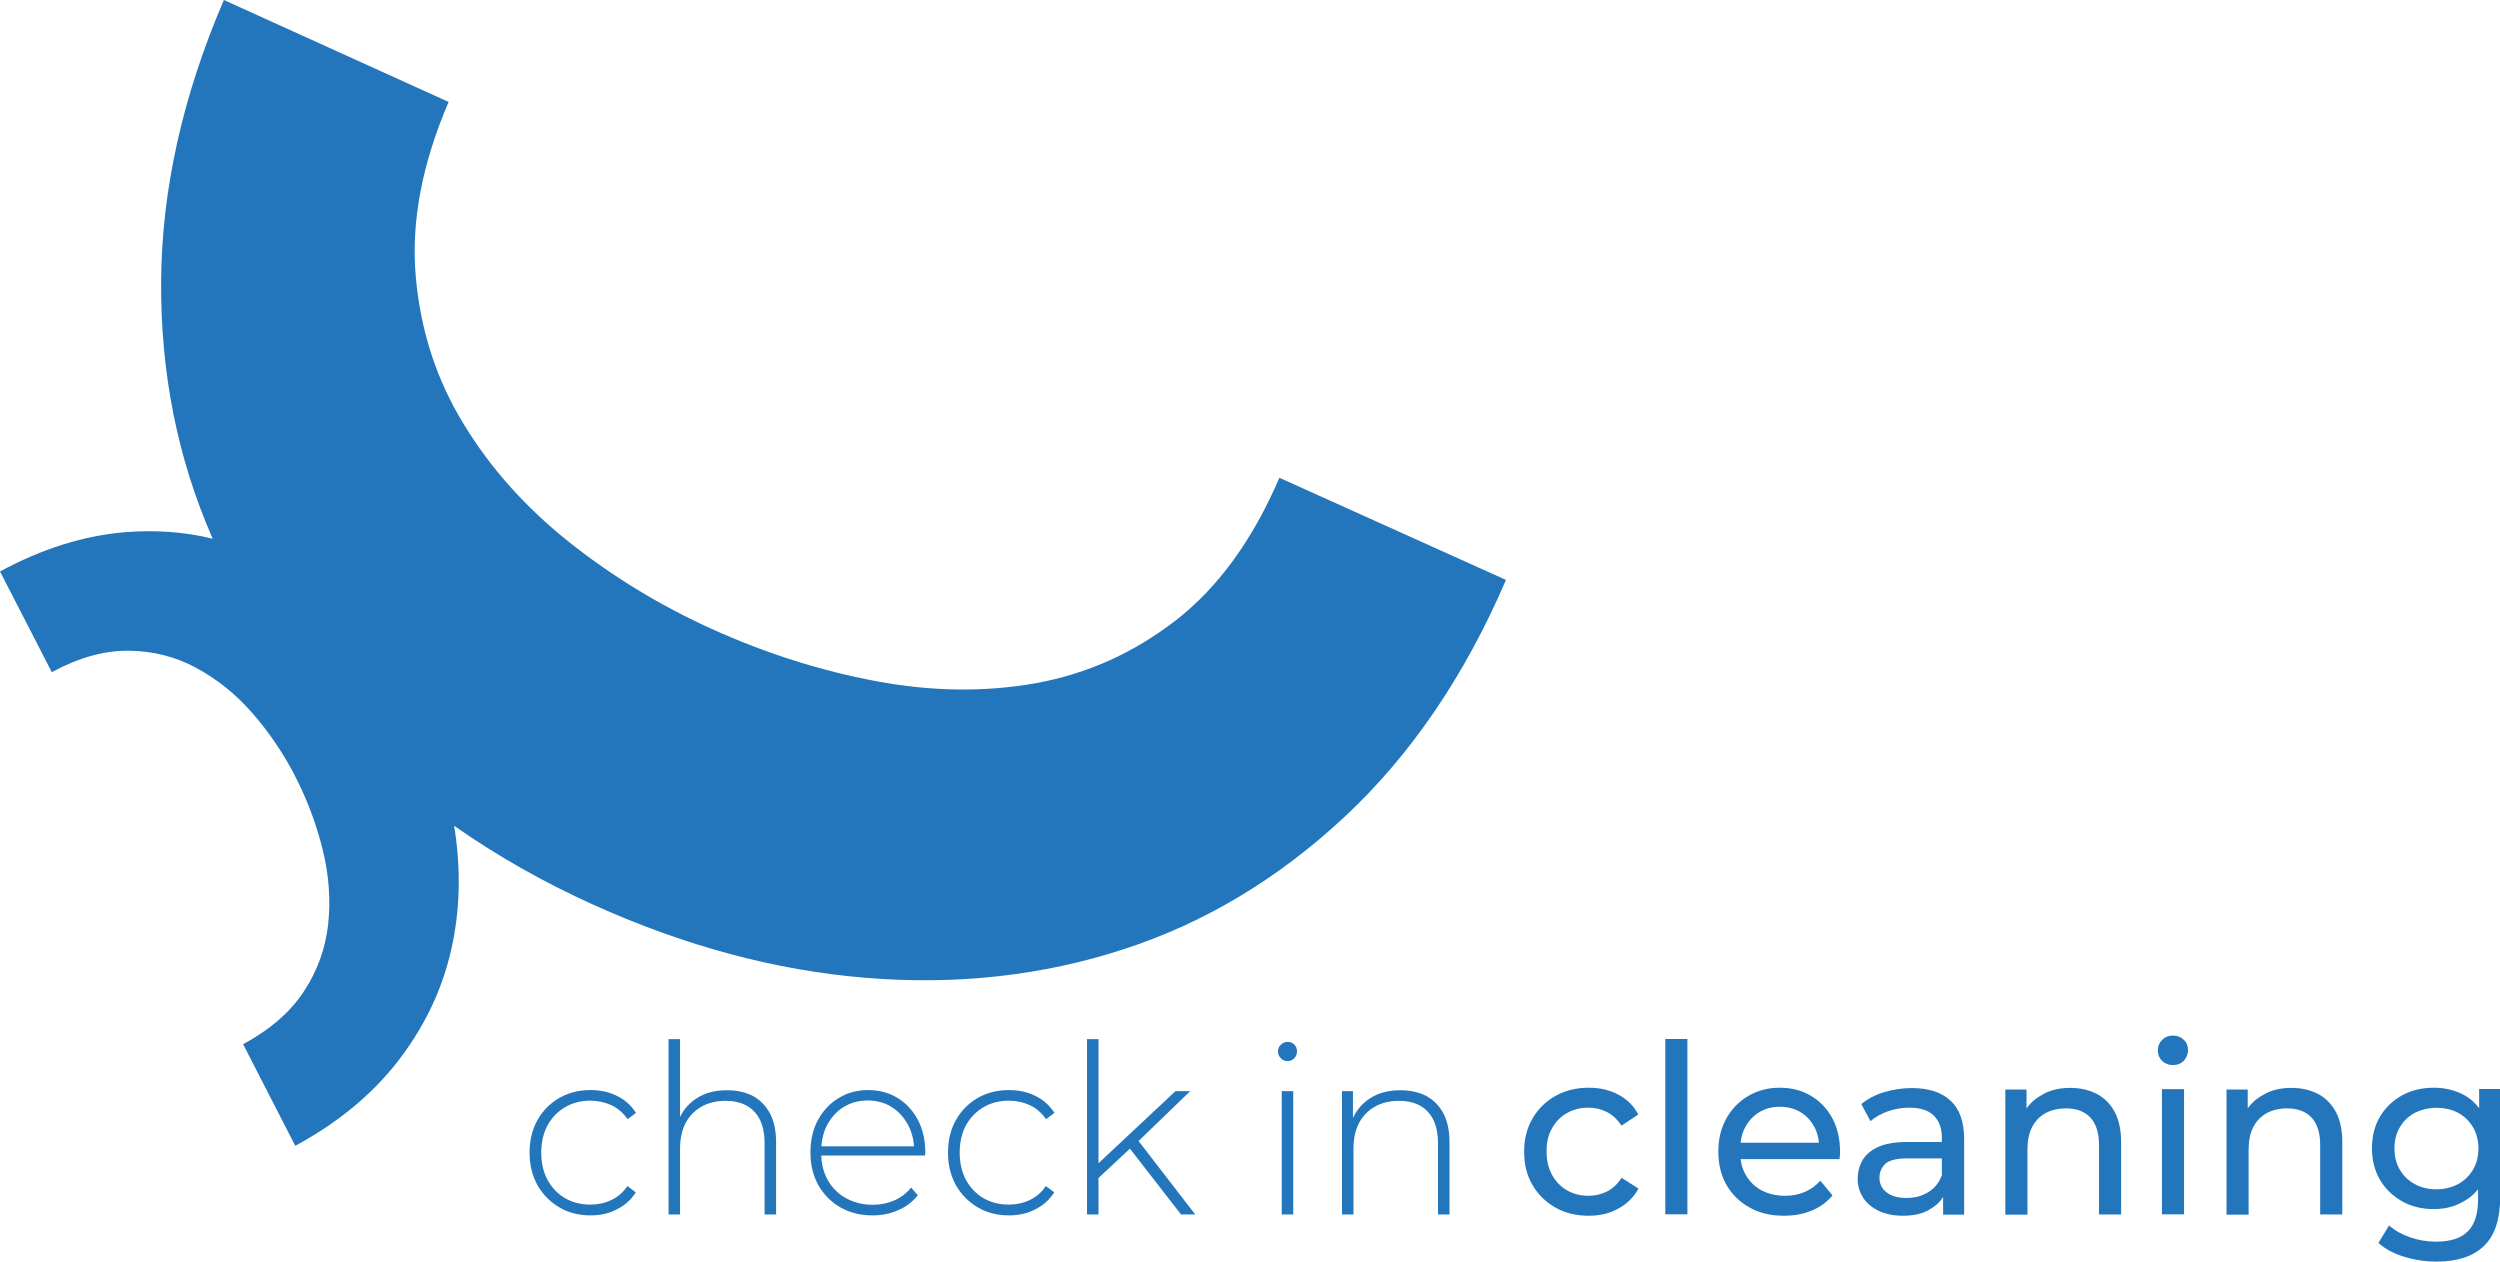 <?xml version="1.0" encoding="utf-8"?>
<!-- Generator: Adobe Illustrator 26.3.1, SVG Export Plug-In . SVG Version: 6.00 Build 0)  -->
<svg version="1.0" id="Laag_1" xmlns="http://www.w3.org/2000/svg" xmlns:xlink="http://www.w3.org/1999/xlink" x="0px" y="0px"
	 viewBox="0 0 139.03 70.16" enable-background="new 0 0 139.03 70.16" xml:space="preserve">
<path fill="#2476BC" d="M71.15,26.57c-1.49,3.46-3.4,6.09-5.75,7.92c-2.35,1.82-4.93,2.98-7.78,3.5c-2.84,0.51-5.81,0.47-8.9-0.11
	c-3.1-0.58-6.14-1.55-9.13-2.9c-2.87-1.3-5.5-2.9-7.91-4.81c-2.41-1.91-4.38-4.1-5.89-6.58c-1.52-2.48-2.41-5.22-2.67-8.23
	c-0.26-3.01,0.34-6.23,1.83-9.69L12.45,0c-2.3,5.35-3.46,10.57-3.49,15.67c-0.03,5.09,0.92,9.82,2.83,14.2
	c0.01,0.03,0.03,0.06,0.04,0.09c-1.57-0.39-3.21-0.5-4.93-0.36C4.63,29.8,2.33,30.52,0,31.78l2.88,5.6c1.5-0.81,2.93-1.21,4.28-1.19
	c1.35,0.01,2.61,0.33,3.75,0.95c1.15,0.62,2.19,1.45,3.11,2.5c0.92,1.05,1.72,2.22,2.38,3.5c0.69,1.34,1.2,2.71,1.55,4.13
	c0.35,1.42,0.44,2.79,0.3,4.13c-0.15,1.33-0.59,2.58-1.35,3.73c-0.75,1.15-1.88,2.13-3.38,2.94l2.9,5.65
	c2.33-1.26,4.21-2.8,5.65-4.63c1.43-1.83,2.42-3.82,2.95-5.97c0.53-2.14,0.63-4.38,0.31-6.7c-0.02-0.17-0.05-0.33-0.08-0.5
	c2.37,1.66,4.95,3.13,7.74,4.39c5.09,2.3,10.15,3.66,15.18,4.07c5.03,0.41,9.81-0.12,14.31-1.59c4.51-1.46,8.6-3.92,12.29-7.36
	c3.68-3.43,6.68-7.83,8.98-13.18L71.15,26.57z"/>
<path fill="#2476BC" d="M32.83,67.59c-0.65,0-1.23-0.15-1.73-0.45c-0.51-0.3-0.91-0.71-1.21-1.23c-0.29-0.53-0.44-1.13-0.44-1.8
	c0-0.68,0.14-1.29,0.44-1.82c0.29-0.52,0.7-0.93,1.21-1.23c0.51-0.29,1.09-0.44,1.73-0.44c0.54,0,1.03,0.1,1.47,0.32
	c0.44,0.21,0.79,0.52,1.07,0.95l-0.47,0.35c-0.24-0.35-0.54-0.61-0.9-0.78c-0.36-0.16-0.75-0.25-1.17-0.25
	c-0.52,0-0.99,0.12-1.4,0.36c-0.41,0.24-0.74,0.58-0.98,1.01c-0.23,0.43-0.35,0.94-0.35,1.52c0,0.58,0.12,1.08,0.35,1.52
	c0.24,0.43,0.56,0.77,0.97,1.01c0.41,0.24,0.88,0.36,1.4,0.36c0.42,0,0.81-0.08,1.17-0.25c0.36-0.17,0.66-0.42,0.9-0.78l0.47,0.35
	c-0.27,0.42-0.63,0.74-1.07,0.95C33.86,67.49,33.37,67.59,32.83,67.59"/>
<path fill="#2476BC" d="M40.44,60.63c0.54,0,1.02,0.11,1.43,0.32c0.4,0.22,0.72,0.54,0.95,0.97c0.23,0.43,0.34,0.97,0.34,1.61
	l0,4.01h-0.64l0-3.96c0-0.77-0.19-1.36-0.57-1.76c-0.38-0.4-0.91-0.6-1.59-0.6c-0.52,0-0.98,0.11-1.36,0.33
	c-0.38,0.22-0.68,0.53-0.88,0.92c-0.2,0.39-0.3,0.87-0.3,1.42v3.65h-0.64l0-9.75h0.64v4.8l-0.12-0.21c0.21-0.54,0.54-0.97,1.01-1.28
	C39.18,60.78,39.76,60.63,40.44,60.63"/>
<path fill="#2476BC" d="M48.52,67.59c-0.68,0-1.27-0.15-1.79-0.45c-0.52-0.3-0.92-0.71-1.22-1.23c-0.29-0.53-0.44-1.13-0.44-1.8
	c0-0.68,0.13-1.29,0.41-1.81c0.28-0.52,0.66-0.93,1.15-1.23c0.49-0.3,1.03-0.45,1.64-0.45c0.61,0,1.15,0.14,1.63,0.43
	c0.48,0.29,0.86,0.69,1.14,1.22c0.28,0.52,0.41,1.12,0.42,1.81c0,0.02,0,0.05-0.01,0.08c0,0.03-0.01,0.06-0.01,0.1h-5.91v-0.51h5.56
	l-0.26,0.25c0.01-0.53-0.1-1.01-0.33-1.44c-0.23-0.42-0.53-0.76-0.92-1c-0.38-0.24-0.83-0.36-1.33-0.36c-0.49,0-0.94,0.12-1.33,0.36
	c-0.39,0.24-0.69,0.58-0.92,1c-0.22,0.43-0.33,0.91-0.33,1.45v0.12c0,0.56,0.12,1.06,0.36,1.49c0.24,0.43,0.58,0.77,1.01,1.01
	C47.5,66.88,47.99,67,48.53,67c0.43,0,0.83-0.08,1.2-0.24c0.37-0.16,0.69-0.4,0.94-0.72l0.37,0.43c-0.29,0.37-0.66,0.65-1.09,0.83
	C49.51,67.5,49.03,67.59,48.52,67.59"/>
<path fill="#2476BC" d="M56.1,67.59c-0.65,0-1.23-0.15-1.73-0.45c-0.51-0.3-0.91-0.71-1.21-1.23c-0.29-0.53-0.44-1.13-0.44-1.8
	c0-0.68,0.14-1.29,0.44-1.82c0.29-0.52,0.7-0.93,1.21-1.23c0.51-0.29,1.09-0.44,1.73-0.44c0.54,0,1.03,0.1,1.47,0.32
	c0.44,0.21,0.79,0.52,1.07,0.95l-0.47,0.35c-0.24-0.35-0.54-0.61-0.9-0.78c-0.36-0.16-0.75-0.25-1.17-0.25
	c-0.52,0-0.99,0.12-1.4,0.36c-0.41,0.24-0.74,0.58-0.98,1.01c-0.23,0.43-0.35,0.94-0.35,1.52c0,0.58,0.12,1.08,0.35,1.52
	c0.24,0.43,0.56,0.77,0.97,1.01c0.41,0.24,0.88,0.36,1.4,0.36c0.42,0,0.81-0.08,1.17-0.25c0.36-0.17,0.66-0.42,0.9-0.78l0.47,0.35
	c-0.27,0.42-0.63,0.74-1.07,0.95C57.13,67.49,56.64,67.59,56.1,67.59"/>
<path fill="#2476BC" d="M60.45,67.54l0-9.75h0.64l0,9.75H60.45z M60.94,65.65l0.01-0.83l4.42-4.14h0.82l-2.93,2.83l-0.38,0.33
	L60.94,65.65z M65.68,67.54l-2.92-3.76l0.43-0.49l3.28,4.25H65.68z"/>
<path fill="#2476BC" d="M71.6,59.01c-0.15,0-0.27-0.05-0.37-0.16c-0.1-0.1-0.16-0.23-0.16-0.37c0-0.15,0.05-0.28,0.16-0.38
	c0.1-0.1,0.23-0.16,0.37-0.16c0.15,0,0.28,0.05,0.38,0.15c0.1,0.1,0.15,0.23,0.15,0.38c0,0.15-0.05,0.27-0.15,0.38
	C71.87,58.96,71.75,59.01,71.6,59.01 M71.28,67.54l0-6.86h0.64l0,6.86H71.28z"/>
<path fill="#2476BC" d="M77.89,60.63c0.54,0,1.02,0.11,1.43,0.32c0.4,0.22,0.72,0.54,0.95,0.97c0.23,0.43,0.34,0.97,0.34,1.61
	l0,4.01h-0.64l0-3.96c0-0.77-0.19-1.36-0.57-1.76c-0.38-0.4-0.91-0.6-1.59-0.6c-0.52,0-0.98,0.11-1.36,0.33
	c-0.38,0.22-0.68,0.53-0.88,0.92c-0.2,0.39-0.3,0.87-0.3,1.42v3.65h-0.64l0-6.86h0.61v1.91l-0.09-0.21
	c0.21-0.54,0.54-0.97,1.01-1.28C76.63,60.78,77.21,60.63,77.89,60.63"/>
<path fill="#2476BC" d="M88.34,67.61c-0.69,0-1.31-0.15-1.85-0.46c-0.54-0.31-0.97-0.73-1.27-1.26c-0.31-0.53-0.46-1.14-0.46-1.84
	c0-0.69,0.15-1.3,0.46-1.84c0.31-0.53,0.73-0.95,1.27-1.26c0.54-0.3,1.16-0.46,1.85-0.46c0.62,0,1.16,0.12,1.65,0.38
	c0.48,0.25,0.86,0.62,1.12,1.11l-0.94,0.62c-0.22-0.34-0.49-0.6-0.81-0.76c-0.32-0.16-0.66-0.24-1.03-0.24
	c-0.44,0-0.84,0.1-1.19,0.3c-0.35,0.2-0.63,0.48-0.83,0.85c-0.21,0.36-0.31,0.79-0.3,1.3c0,0.5,0.1,0.93,0.31,1.3
	c0.21,0.37,0.48,0.65,0.83,0.85c0.35,0.2,0.75,0.3,1.19,0.3c0.37,0,0.71-0.08,1.03-0.24c0.32-0.16,0.59-0.42,0.81-0.76l0.94,0.6
	c-0.26,0.48-0.64,0.85-1.12,1.11C89.51,67.49,88.96,67.61,88.34,67.61"/>
<rect x="92.61" y="57.78" fill="#2476BC" width="1.23" height="9.75"/>
<path fill="#2476BC" d="M99.21,67.61c-0.73,0-1.37-0.15-1.92-0.46c-0.55-0.31-0.98-0.73-1.28-1.26c-0.3-0.53-0.45-1.14-0.45-1.84
	c0-0.69,0.14-1.3,0.44-1.84c0.29-0.53,0.7-0.95,1.22-1.26c0.51-0.3,1.1-0.46,1.75-0.46c0.66,0,1.24,0.15,1.74,0.45
	c0.5,0.3,0.9,0.71,1.19,1.25c0.29,0.54,0.43,1.17,0.43,1.89c0,0.05,0,0.11-0.01,0.18c-0.01,0.07-0.01,0.14-0.02,0.2h-5.78l0-0.91
	h5.14l-0.49,0.31c0-0.45-0.09-0.85-0.27-1.19c-0.19-0.35-0.45-0.63-0.77-0.82c-0.33-0.2-0.71-0.3-1.15-0.3
	c-0.43,0-0.81,0.1-1.14,0.3c-0.33,0.2-0.59,0.47-0.78,0.83c-0.19,0.35-0.28,0.76-0.28,1.22v0.21c0,0.46,0.1,0.88,0.31,1.24
	c0.21,0.36,0.5,0.65,0.88,0.85c0.38,0.2,0.81,0.3,1.3,0.3c0.4,0,0.76-0.07,1.09-0.21c0.33-0.14,0.62-0.35,0.87-0.63l0.68,0.82
	c-0.31,0.37-0.69,0.65-1.15,0.84C100.28,67.52,99.77,67.61,99.21,67.61"/>
<path fill="#2476BC" d="M105.82,67.61c-0.5,0-0.94-0.09-1.32-0.26c-0.38-0.18-0.67-0.42-0.88-0.73c-0.2-0.31-0.31-0.66-0.31-1.06
	c0-0.38,0.09-0.72,0.26-1.03c0.18-0.3,0.46-0.55,0.86-0.74c0.4-0.18,0.93-0.28,1.61-0.28h2.15l0,0.91h-2.1
	c-0.62,0-1.03,0.1-1.25,0.31c-0.21,0.21-0.32,0.46-0.32,0.76c0,0.34,0.13,0.62,0.4,0.82c0.26,0.21,0.63,0.31,1.1,0.31
	c0.46,0,0.86-0.1,1.21-0.32c0.35-0.21,0.6-0.52,0.75-0.92l0.24,0.87c-0.16,0.41-0.45,0.74-0.86,0.98
	C106.97,67.49,106.45,67.61,105.82,67.61 M108.06,67.53v-1.47l-0.07-0.27l0-2.51c0-0.54-0.15-0.95-0.45-1.24
	c-0.3-0.3-0.76-0.44-1.37-0.44c-0.4,0-0.79,0.07-1.18,0.2c-0.38,0.14-0.71,0.32-0.97,0.55l-0.51-0.95c0.35-0.29,0.77-0.51,1.26-0.66
	c0.49-0.15,1.01-0.23,1.55-0.23c0.93,0,1.65,0.23,2.15,0.7c0.51,0.46,0.76,1.18,0.76,2.13l0,4.21H108.06z"/>
<path fill="#2476BC" d="M115.13,60.5c0.55,0,1.04,0.11,1.47,0.33c0.42,0.22,0.75,0.55,1,1c0.24,0.45,0.36,1.01,0.36,1.7l0,4.01
	h-1.23v-3.86c0-0.68-0.16-1.18-0.48-1.53c-0.32-0.34-0.77-0.51-1.35-0.51c-0.43,0-0.82,0.09-1.14,0.26
	c-0.32,0.18-0.57,0.43-0.75,0.78c-0.18,0.34-0.26,0.77-0.26,1.28v3.59h-1.23l0-6.96h1.18v1.88l-0.19-0.5
	c0.22-0.46,0.56-0.81,1.03-1.07C113.97,60.63,114.51,60.5,115.13,60.5"/>
<path fill="#2476BC" d="M120.84,59.23c-0.24,0-0.44-0.08-0.6-0.23c-0.16-0.16-0.24-0.35-0.24-0.58c0-0.24,0.08-0.43,0.24-0.59
	c0.16-0.16,0.36-0.24,0.6-0.24c0.24,0,0.44,0.08,0.6,0.23c0.16,0.15,0.24,0.34,0.24,0.57c0,0.24-0.08,0.43-0.23,0.6
	C121.29,59.15,121.09,59.23,120.84,59.23 M120.23,67.53l0-6.96h1.23l0,6.96H120.23z"/>
<path fill="#2476BC" d="M127.43,60.5c0.55,0,1.04,0.11,1.47,0.33c0.42,0.22,0.75,0.55,1,1c0.24,0.45,0.36,1.01,0.36,1.7l0,4.01
	h-1.23v-3.86c0-0.68-0.16-1.18-0.48-1.53c-0.32-0.34-0.77-0.51-1.35-0.51c-0.43,0-0.82,0.09-1.14,0.26
	c-0.32,0.18-0.57,0.43-0.75,0.78c-0.18,0.34-0.26,0.77-0.26,1.28v3.59h-1.23l0-6.96h1.18v1.88l-0.19-0.5
	c0.22-0.46,0.56-0.81,1.03-1.07C126.28,60.63,126.81,60.5,127.43,60.5"/>
<path fill="#2476BC" d="M135.35,67.24c-0.66,0-1.24-0.14-1.76-0.43c-0.51-0.29-0.93-0.68-1.23-1.19c-0.3-0.51-0.45-1.09-0.45-1.76
	c0-0.68,0.15-1.26,0.45-1.77c0.3-0.5,0.71-0.89,1.23-1.18c0.52-0.28,1.11-0.42,1.76-0.42c0.58,0,1.11,0.12,1.59,0.36
	c0.48,0.24,0.86,0.61,1.15,1.11c0.29,0.5,0.43,1.13,0.43,1.89c0,0.75-0.14,1.38-0.43,1.88c-0.29,0.5-0.67,0.87-1.15,1.12
	C136.46,67.12,135.93,67.24,135.35,67.24 M135.51,70.16c-0.62,0-1.23-0.09-1.81-0.27c-0.59-0.18-1.06-0.43-1.43-0.77l0.59-0.97
	c0.32,0.28,0.71,0.5,1.17,0.66c0.46,0.16,0.94,0.24,1.45,0.24c0.8,0,1.39-0.19,1.77-0.58c0.38-0.39,0.56-0.98,0.56-1.76v-1.47
	l0.13-1.38l-0.07-1.39v-1.91h1.17l0,6.02c0,1.23-0.3,2.13-0.9,2.71C137.54,69.87,136.66,70.16,135.51,70.16 M135.49,66.14
	c0.45,0,0.85-0.1,1.21-0.29c0.35-0.19,0.62-0.46,0.83-0.8c0.2-0.34,0.3-0.74,0.3-1.18c0-0.45-0.1-0.84-0.3-1.18
	c-0.2-0.34-0.48-0.61-0.82-0.8c-0.35-0.19-0.75-0.28-1.21-0.28s-0.85,0.1-1.21,0.28c-0.35,0.19-0.63,0.45-0.83,0.8
	c-0.2,0.34-0.3,0.73-0.3,1.18c0,0.45,0.1,0.84,0.3,1.18c0.2,0.34,0.48,0.61,0.83,0.8C134.64,66.04,135.04,66.14,135.49,66.14"/>
</svg>

